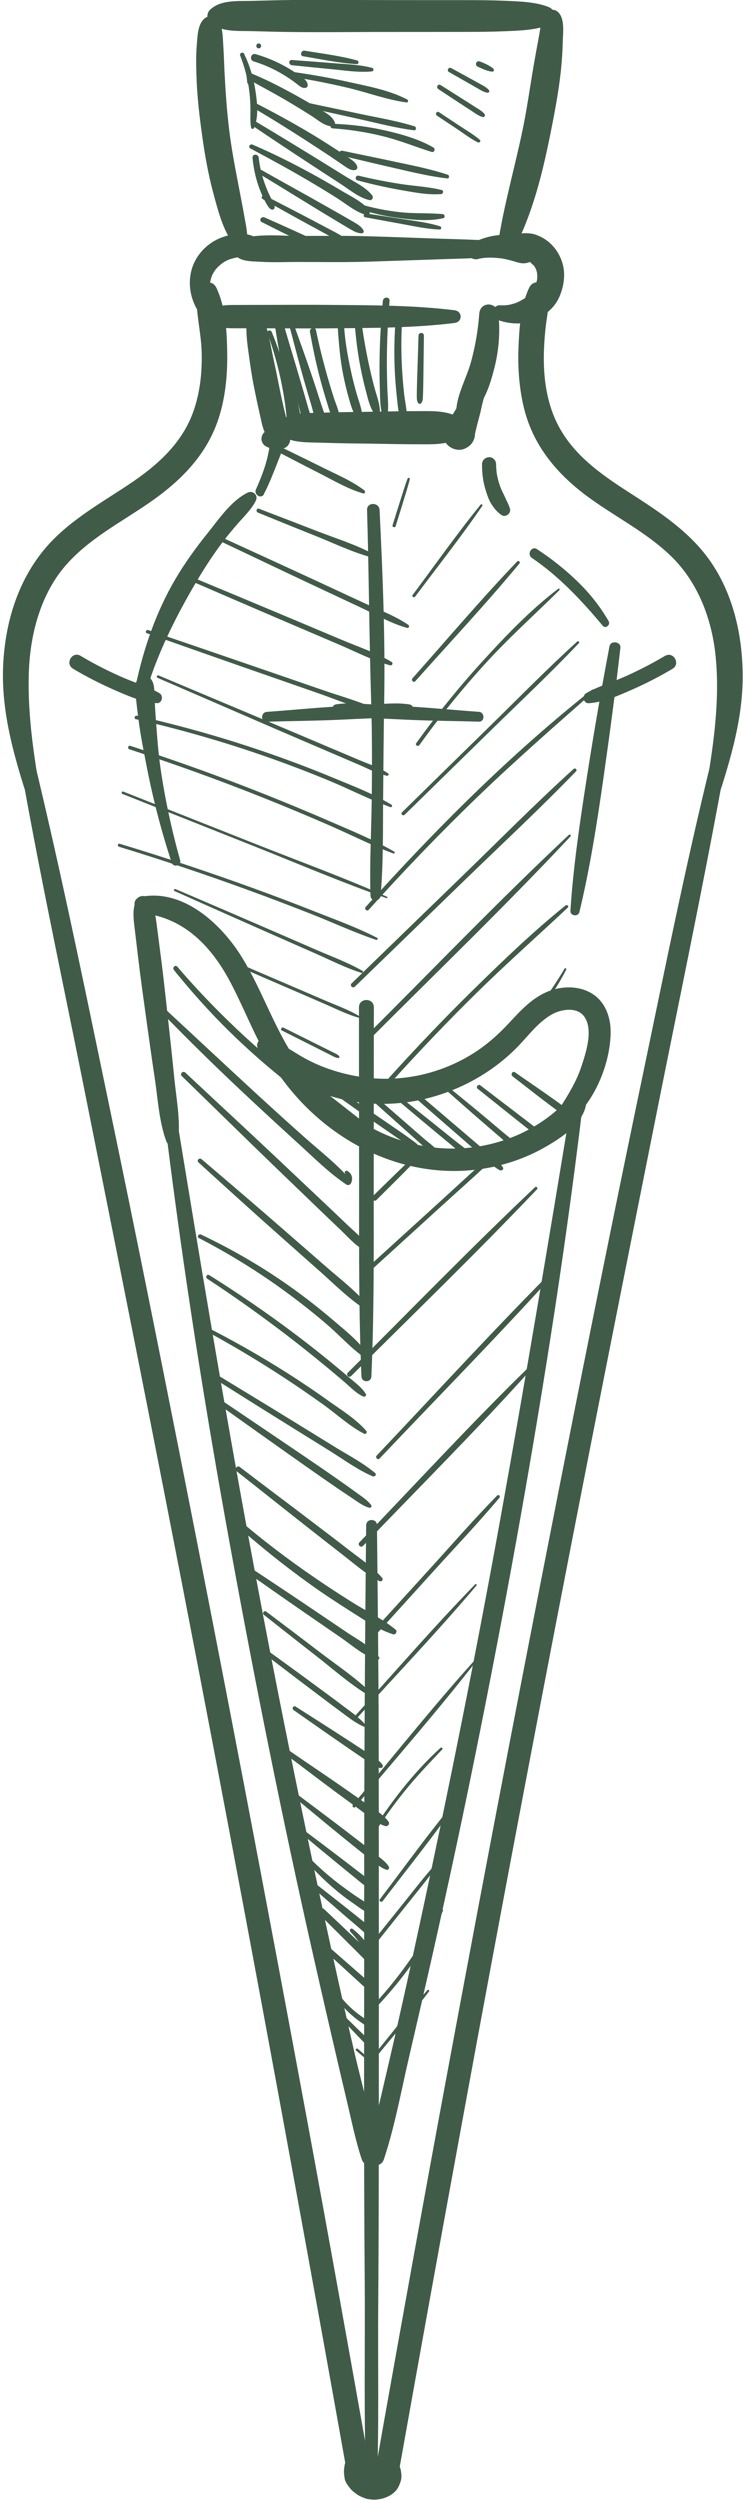 <?xml version="1.0" encoding="UTF-8" standalone="no"?><svg xmlns="http://www.w3.org/2000/svg" xmlns:xlink="http://www.w3.org/1999/xlink" data-name="Layer 1" fill="#000000" height="392.6" preserveAspectRatio="xMidYMid meet" version="1" viewBox="197.4 59.3 116.8 392.6" width="116.8" zoomAndPan="magnify"><g fill="#415b49"><g id="change1_1"><path d="m199.99,175.85c3.01,17.66,6.79,35.2,10.31,52.76,3.52,17.56,7.02,35.12,10.49,52.69,3.48,17.65,6.91,35.32,10.28,53,3.35,17.59,6.65,35.19,9.9,52.8,3.24,17.61,6.46,35.22,9.61,52.85.39,2.2.79,4.41,1.18,6.61.42,2.33,3.97,1.34,3.56-.98-3.13-17.63-6.29-35.25-9.55-52.86-3.26-17.61-6.57-35.2-9.93-52.78-3.38-17.67-6.82-35.33-10.32-52.98s-7.01-35.11-10.66-52.64c-3.65-17.51-7.22-35.06-11.35-52.47-.52-2.18-1.04-4.35-1.59-6.51-.32-1.27-2.14-.71-1.93.53h0Z"/></g><g id="change1_2"><path d="m204.18,186.39c-1.27-7.19-2.54-14.56-2.23-21.89.25-5.82,1.91-12,5.82-16.46,3.63-4.15,8.62-6.7,13.1-9.79,4.85-3.35,8.95-7.39,10.85-13.11,1.08-3.24,1.44-6.76,1.4-10.16-.04-3.45-.21-7.38-1.72-10.51-.76-1.58-3.01-.68-3.09.84-.16,3.07.71,6.18.79,9.27.08,3.03-.21,6.02-1.16,8.92-1.78,5.43-5.93,9-10.55,12.05-4.65,3.07-9.68,5.88-13.23,10.28-3.97,4.92-5.83,11.04-6.23,17.28-.53,8.25,2,16.04,4.53,23.78.36,1.1,1.92.65,1.72-.47h0Z"/></g><g id="change1_3"><path d="m231.18,107.63c-.4-.58-.63-1.01-.77-1.67-.09-.4-.07-.33-.09-.71-.02-.32,0-.63.02-.95,0-.05.04-.55.03-.37s.05-.31.07-.36c.07-.31.15-.61.26-.91.02-.07.05-.14.08-.2-.07.18-.07.18,0,0,.07-.13.13-.26.21-.38.09-.15.19-.28.28-.43.07-.1.06-.08-.05.06.06-.07.12-.14.18-.21.22-.25.46-.47.71-.68.08-.06.43-.31.07-.07.12-.08.23-.16.35-.24.28-.18.57-.33.87-.46-.41.18,0,.01.09-.02.18-.06.36-.12.54-.16.14-.04.28-.07.41-.09.09-.02.19-.03.28-.05l-.21.03c.25-.11.71-.04.99-.03.69.03,1.52.08,2.18-.12.82-.25,1.45-1.35.87-2.14-1.26-1.7-3.65-1.65-5.5-1.14s-3.35,1.54-4.43,3.04c-2.14,2.97-1.68,7.05.64,9.76.89,1.04,2.7-.34,1.91-1.48h0Z"/></g><g id="change1_4"><path d="m234.04,98.7c.54,1.74,2.79,1.62,4.27,1.71,1.89.12,3.8.04,5.69.03,3.79,0,7.59.07,11.38-.05s7.58-.25,11.38-.38,7.6-.17,11.38-.66c1.22-.16,1.23-1.75,0-1.91-3.86-.49-7.74-.53-11.62-.66-3.87-.13-7.75-.28-11.62-.39-3.79-.1-7.59-.03-11.38-.04-1.51,0-10.44-.81-9.46,2.33h0Z"/></g><g id="change1_5"><path d="m223.03,233.05c2.61,21.73,5.94,43.38,9.81,64.92,3.87,21.52,8.12,42.97,12.88,64.31,1.34,5.99,2.71,11.98,4.1,17.96.7,3.03,1.41,6.06,2.13,9.09.72,3.02,1.33,6.09,2.31,9.04.54,1.62,2.75.94,2.5-.69-.84-5.4-2.41-10.74-3.64-16.06-1.23-5.35-2.43-10.7-3.6-16.06-2.32-10.64-4.55-21.3-6.71-31.98-4.34-21.42-8.26-42.93-11.93-64.48-2.06-12.09-4.05-24.19-6.04-36.29-.17-1.01-1.93-.79-1.81.25h0Z"/></g><g id="change1_6"><path d="m208.87,164.31c2.04,1.21,4.15,2.3,6.33,3.26,2.17.95,4.44,1.98,6.83,2.15.86.06,1.12-1.17.43-1.57-.98-.57-2.1-1.03-3.16-1.43s-2.1-.81-3.13-1.27c-2.1-.93-4.14-1.99-6.12-3.17-1.3-.77-2.48,1.25-1.18,2.02h0Z"/></g><g id="change1_7"><path d="m239.35,172.64c3.78-.12,7.54-.14,11.32-.31,1.89-.09,3.77-.18,5.66-.26,1.81-.08,3.69-.08,5.44-.55.74-.2.84-1.46,0-1.6-1.8-.29-3.63-.11-5.44-.01-1.89.11-3.77.21-5.66.32-3.78.21-7.54.59-11.32.86-.99.07-1.01,1.6,0,1.56h0Z"/></g><g id="change1_8"><path d="m230.29,109.87c1.27,1,2.76.98,4.32.98,1.65,0,3.31,0,4.96.01,3.23,0,6.45.03,9.68,0,6.51-.06,13.14-.04,19.6-.84,1.28-.16,1.29-1.84,0-2-6.46-.8-13.09-.78-19.6-.84-3.22-.03-6.45-.01-9.68,0-1.65,0-3.31,0-4.96.01-1.56,0-3.05-.02-4.32.98-.47.37-.47,1.33,0,1.7h0Z"/></g><g id="change1_32"><path d="m310.08,175.32c-4.39,17.34-7.9,34.92-11.56,52.42-3.66,17.52-7.23,35.07-10.72,52.62-3.51,17.65-6.96,35.31-10.36,52.98-3.38,17.58-6.7,35.17-9.97,52.78-3.27,17.6-6.46,35.22-9.6,52.85-.39,2.2-.78,4.41-1.17,6.61-.41,2.32,3.14,3.32,3.56.98,3.14-17.63,6.34-35.24,9.57-52.85,3.23-17.61,6.51-35.21,9.86-52.81,3.36-17.68,6.77-35.35,10.24-53.01,3.45-17.57,6.96-35.13,10.47-52.69,3.5-17.57,7.2-35.1,10.44-52.72.41-2.21.81-4.41,1.18-6.63.21-1.24-1.61-1.8-1.93-.53h0Z"/><path d="m309.54,186.87c2.29-7.01,4.66-14.1,4.61-21.56-.04-6.14-1.43-12.48-4.91-17.62-3.27-4.83-8.11-7.95-12.93-11.05-4.63-2.98-9.14-6.13-11.52-11.27-1.38-2.99-1.88-6.31-1.9-9.58-.01-1.77.11-3.53.31-5.28.21-1.75.58-3.43.49-5.21-.08-1.51-2.32-2.42-3.09-.84-1.36,2.82-1.55,6.2-1.69,9.3-.13,3.1.08,6.27.78,9.3,1.37,5.95,5.02,10.43,9.82,14.03,4.37,3.27,9.4,5.7,13.35,9.52,4.25,4.11,6.44,9.87,7.03,15.69.81,8.01-.68,16.24-2.07,24.11-.2,1.12,1.36,1.58,1.72.47h0Z"/><path d="m287.16,232.81c-3.54,21.55-7.15,43.09-11.03,64.59-3.89,21.52-8.2,42.95-12.81,64.33-1.28,5.92-2.58,11.84-3.93,17.75-.7,3.03-1.4,6.06-2.11,9.09s-1.55,6.04-2.03,9.12c-.25,1.62,1.96,2.31,2.5.69,1.72-5.17,2.7-10.67,3.94-15.98,1.24-5.34,2.47-10.69,3.68-16.04,2.41-10.7,4.72-21.43,6.89-32.19,4.33-21.44,8.26-42.95,11.64-64.56,1.91-12.16,3.61-24.33,5.08-36.56.12-1.02-1.64-1.27-1.81-.25h0Z"/><path d="m301.95,162.29c-1.98,1.17-4.02,2.23-6.12,3.17-1.03.46-2.07.87-3.13,1.27s-2.18.86-3.16,1.43c-.69.4-.43,1.63.43,1.57,2.39-.17,4.67-1.2,6.83-2.15s4.29-2.05,6.33-3.26c1.3-.77.12-2.8-1.18-2.02h0Z"/><path d="m272.65,171.08c-3.78-.27-7.54-.64-11.32-.86l-5.66-.32c-1.81-.1-3.64-.28-5.44.01-.84.13-.74,1.4,0,1.6,1.76.48,3.64.47,5.44.55l5.66.26c3.77.18,7.54.19,11.32.31,1.01.03.99-1.49,0-1.56h0Z"/></g><g id="change1_9"><path d="m257.01,446.5c.03.06.06.12.09.19l-.15-.35c.06.14.1.29.12.44l-.05-.4c0,.07,0,.13,0,.2l.06-.41c-.02.16-.06.32-.12.47l.17-.41c-.04.05-.07.11-.11.16l.28-.37c-.12.15-.25.27-.39.39l.43-.33c-.21.16-.44.31-.69.42l.59-.25c-.27.11-.55.2-.8.34-.09.05-.17.1-.26.14l.61-.26c-.19.08-.39.13-.59.16l.69-.09c-.2.02-.41.02-.61,0l.7.09c-.31-.04-.63-.13-.92-.25l.64.27c-.21-.09-.41-.2-.59-.34l.54.42c-.17-.13-.31-.27-.45-.44l.41.54c-.22-.28-.38-.6-.65-.84-.11-.09-.2-.2-.29-.31l.38.5c-.12-.16-.22-.32-.31-.49-.08-.16-.15-.26-.27-.42-.11-.14-.23-.24-.33-.37l.5.86v-.06c.01.17.04.34.06.52-.01-.08-.02-.16-.02-.25l-.07-.5c-.06-.17-.13-.34-.21-.49-.1-.21-.23-.38-.39-.56l.47,1.14c0-.1,0-.2,0-.29,0-.45-.2-.78-.47-1.11l.22.29c-.09-.12-.17-.26-.28-.37-.22-.24-.58-.35-.9-.33-.38.02-.7.1-1,.34-.23.18-.4.42-.57.67l.96-.74c-.38.13-.68.32-.96.6-.32.33-.5.73-.61,1.16l.5-.86s-.08.08-.12.12c-.23.23-.38.48-.5.78-.17.4-.21.77-.26,1.21-.06.5.02.99.09,1.49,0,.04.01.08.02.12.04.19.2.52.3.68.04.06.08.12.12.18.21.29.42.59.67.84.24.24.52.44.79.64.12.09.25.17.38.24.3.16.63.29.95.41.34.13.74.15,1.09.19.49.05,1-.03,1.47-.12.14-.03.27-.07.4-.11.31-.12.65-.24.94-.42.57-.34,1.08-.8,1.36-1.41s.49-1.18.43-1.84c-.02-.29-.06-.59-.13-.88-.07-.26-.19-.52-.3-.77l.17.41c-.09-.34-.24-.66-.39-.97l.15.36c-.19-.48-.4-.87-.76-1.25-.48-.52-1.33-.53-1.87-.11-.57.44-.71,1.2-.37,1.83h0Z"/></g><g id="change1_10"><path d="m275.67,109.55c1.6.59,3.64.77,5.28.19,1.83-.65,3.53-1.93,4.34-3.73.8-1.78,1.09-3.88.41-5.75-.72-1.97-2.14-3.44-4.13-4.12-.89-.3-2.01-.24-2.94-.11-.66.09-1.34.23-1.84.71-.1.09-.17.18-.25.29-.15.16-.25.35-.3.57l.08-.22c-.07-.02-.33.72-.32.68-.19.58.22,1.33.83,1.46.09.02.19.05.28.05.33,0-.15-.05-.1-.08.03-.02.4.17.45.18.29.08.59.09.88.06.11-.01.25-.05.37-.05-.48.03-.13.02-.03.02.13,0,.26,0,.39,0,.07,0,.13,0,.2.01.31,0-.12-.02-.11-.02,0,0,.18.03.19.04.19.09-.15-.1-.16-.08,0,0,.36.2.39.22.19.1.84.35.43.18-.28-.12-.07-.03,0,0,.12.06.24.12.35.18.13.08.26.16.39.25.06.04.11.07.17.11.27.17-.12-.04-.12-.1,0,.09.52.51.61.6.16.15-.14-.16-.13-.17,0,.01.1.15.11.17.1.16.18.34.28.5.11.2-.07-.16-.07-.18,0,.05.06.16.07.2.05.16.1.32.14.49.02.07.02.14.04.21.06.23-.03-.2-.02-.21-.03.15.03.35.03.51,0,.17,0,.34-.02.51-.02.4.08-.38,0,.02-.07.34-.16.66-.27.99-.12.37.17-.31-.02.04-.08.15-.16.3-.24.45-.07.13-.15.25-.22.38-.04.06-.08.12-.12.18-.2.32.18-.19,0,0-.2.22-.4.44-.62.64-.05.04-.29.25-.09.08.18-.15,0,0-.04.03-.14.1-.29.19-.44.28-.31.19-.64.37-.97.53-.07.03-.13.06-.2.09-.17.08.22-.07-.08.03-.17.05-.33.11-.5.16-.19.06-.38.1-.57.14-.06.01-.46.07-.29.05-.4.05-.79.05-1.19.03-.58-.03-1.09.47-1.15,1.02-.07.61.28,1.08.84,1.29h0Z"/></g><g id="change1_11"><path d="m272.53,99.97c.18-.04.36-.08.55-.11.08-.01.43-.06.16-.03.32-.04.64-.06.96-.07.68-.02,1.35.05,2.02.12.5.05-.26-.06.13.02.16.03.32.06.48.09.32.07.63.14.95.23.99.26,1.96.75,2.95.14l-.9.24h.13c1.5.02,2.29-1.91,1.23-2.96l-.09-.09.46.79c-.33-1.28-1.65-1.68-2.79-1.92-.82-.17-1.68-.24-2.52-.22-1.64.05-3.27.57-4.72,1.32-.59.31-.8,1.09-.55,1.68.27.63.92.93,1.59.78h0Z"/></g><g id="change1_12"><path d="m236.25,97.46c.14-1.47-.21-2.85-.46-4.3s-.55-2.94-.83-4.41c-.57-2.97-1.15-5.94-1.52-8.95s-.57-5.93-.73-8.91c-.08-1.49-.11-2.98-.21-4.47-.1-1.36-.03-3.23-1.08-4.22-.55-.52-1.29-.46-1.86,0-1.12.92-1.11,2.88-1.23,4.22-.13,1.57-.1,3.14-.05,4.71.09,3.17.46,6.34.9,9.49s.96,6.05,1.75,9c.77,2.86,1.62,6.28,3.6,8.55.62.71,1.63.08,1.71-.71h0Z"/></g><g id="change1_13"><path d="m278.59,97.67c2.76-5.59,4.23-11.79,5.44-17.88.61-3.06,1.19-6.16,1.53-9.26.17-1.57.27-3.14.31-4.72.03-1.34.31-3.27-.54-4.39-.47-.62-1.27-.82-1.89-.24-1.01.94-1.08,2.6-1.33,3.89-.28,1.47-.54,2.94-.8,4.41-.53,3.05-.95,6.1-1.54,9.14-1.18,5.99-2.91,11.87-3.92,17.89-.26,1.54,1.93,2.8,2.74,1.16h0Z"/></g><g id="change1_14"><path d="m230.41,62.79c1.66,1.59,4.32,1.34,6.47,1.4,2.16.05,4.31.12,6.47.14,4.48.05,8.96,0,13.44-.01,4.48,0,8.96,0,13.44-.01,2.16,0,4.31-.01,6.47-.1,2.18-.09,4.82-.16,6.87-.95,1.42-.55,1.42-2.34,0-2.89-2.05-.79-4.69-.86-6.87-.95-2.16-.09-4.31-.1-6.47-.1-4.48,0-8.96,0-13.44-.01-4.48,0-8.96-.06-13.44-.01-2.16.02-4.32.09-6.47.14s-4.81-.19-6.47,1.4c-.54.52-.54,1.47,0,1.99h0Z"/></g><g id="change1_15"><path d="m236.18,109.88c-.14,1.67.08,3.31.31,4.96s.45,3.23.76,4.83.65,3.19,1.01,4.77c.33,1.47.63,3.57,2.11,4.33.66.34,1.35.14,1.77-.47.96-1.37.22-3.43-.12-4.9s-.67-3.06-.97-4.6c-.3-1.54-.66-3.06-.96-4.6s-.62-3.18-1.21-4.69c-.57-1.44-2.56-1.23-2.7.37h0Z"/></g><g id="change1_16"><path d="m272.74,108.56c-.19,2.55-.61,5.04-1.28,7.51s-2.1,4.9-2.33,7.48c-.08.94,1.18,1.67,1.95,1.12,2.37-1.7,3.35-4.87,4.04-7.59.7-2.76.94-5.68.62-8.52-.21-1.9-2.85-1.96-3,0h0Z"/></g><g id="change1_17"><path d="m241.19,127.5c1.18.71,2.19,1.07,3.59,1.2,1.15.11,2.33.09,3.48.13,2.48.09,4.97.11,7.45.14,2.48.04,4.97.1,7.45.1s5.11.16,7.06-1.51c.6-.52.6-1.67,0-2.19-1.95-1.67-4.64-1.51-7.06-1.51s-4.97.06-7.45.1-4.97.05-7.45.14c-1.15.04-2.33.03-3.48.13-1.4.13-2.4.48-3.59,1.2-.78.47-.78,1.61,0,2.08h0Z"/></g><g id="change1_18"><path d="m271.15,120.16c-.3.52-.59,1.05-.92,1.55-.31.47-.62.93-.9,1.41-.59,1-1.18,1.99-1.84,2.95l.38-.5-.09.08c1.4.37,2.8.74,4.19,1.11l-.04-.13c-.16-.53-.47-.97-.9-1.31-.41-.32-.99-.59-1.53-.54h-.05c.21.03.42.06.64.09l-.08-.02.55.23-.09-.05c-1.28-.69-2.81-.07-3.24,1.32l-.03.1.23-.55-.04.07.37-.48-.04.03-.39.51c-.18.29-.28.6-.3.94-.08.57.02,1.09.3,1.61l.06.11c.5.94,1.81,1.48,2.83,1.15.41-.13.79-.35,1.11-.65.42-.38.79-1.2.73-1.77v-.12c-.04.22-.07.43-.1.65.23-1.14.53-2.25.83-3.38.15-.54.26-1.09.38-1.63.13-.59.31-1.16.47-1.74.18-.66-.17-1.34-.79-1.6s-1.35-.03-1.7.56h0Z"/></g><g id="change1_19"><path d="m239.18,129.37c.53.32,1.14.48,1.76.52.3.02.61-.03.9-.13.09-.03.18-.07.28-.11.06-.03.13-.05.19-.08.14-.07.26-.2.36-.32.08-.11.15-.2.2-.33.09-.16.14-.33.14-.51,0-.14-.02-.27-.09-.39-.04-.13-.11-.23-.21-.33-.13-.13-.28-.21-.45-.26h-.03c.08.02.17.06.25.09-.04-.02-.08-.04-.12-.06-.22-.12-.45-.2-.71-.19-.13,0-.26,0-.39-.02l.35.05c-.17-.02-.35-.05-.52-.06-.07,0-.14-.01-.2-.02l.36.05c-.2-.03-.4-.08-.59-.16l.32.14c-.15-.06-.28-.14-.41-.23-.16-.1-.33-.15-.51-.16-.18-.04-.37-.03-.55.02-.32.09-.66.33-.82.63-.17.32-.25.71-.14,1.06s.32.63.63.82h0Z"/></g><g id="change1_20"><path d="m225.43,238.25c.34-3.14-.32-6.52-.63-9.64-.32-3.22-.67-6.43-1.02-9.64-.35-3.13-.68-6.27-1.09-9.4-.21-1.65-.43-3.3-.64-4.95-.2-1.52-.37-3.07-1.38-4.28-.46-.55-1.51-.4-1.82.23-.69,1.43-.46,3.01-.28,4.54l.56,4.7c.38,3.21.84,6.41,1.28,9.61.43,3.12.87,6.24,1.34,9.35.47,3.18.67,6.71,1.79,9.74.39,1.05,1.79.84,1.9-.26h0Z"/></g><g id="change1_21"><path d="m219.85,202.71c6.39.71,10.64,5.06,13.59,10.51,1.6,2.96,2.88,6.08,4.38,9.09,1.38,2.76,3.01,5.35,4.95,7.76,7.49,9.33,19.3,14.82,31.28,12.64,3.15-.57,6.24-1.67,9.02-3.26,2.57-1.47,6.15-3.76,6.49-6.95.07-.67-.72-1.17-1.31-.99-1.28.37-2.29,1.22-3.28,2.09-1.07.94-2.22,1.77-3.45,2.51-2.39,1.44-4.99,2.43-7.72,3.01-5.38,1.15-11.08.46-16.09-1.78s-9.72-6.08-13.1-10.63c-3.91-5.27-5.79-11.61-9.22-17.15-3.23-5.2-9.25-10.77-15.9-9.41-1.56.32-1.01,2.43.35,2.58h0Z"/></g><g id="change1_22"><path d="m286.31,236.09c4.22-3.18,6.87-9.05,7.08-14.3.1-2.47-.7-5.08-2.91-6.45-2.01-1.25-4.61-1.23-6.77-.41-2.59.98-4.46,3.05-6.3,5.03-1.83,1.97-3.82,3.7-6.14,5.08-4.45,2.65-9.6,3.93-14.77,3.62-2.93-.18-5.87-.85-8.59-1.94-1.42-.57-2.78-1.29-4.07-2.1-1.33-.83-2.68-1.52-4.06-2.27-1.05-.57-2.52.64-1.75,1.75.68.99,1.37,1.98,2.3,2.74,1.07.88,2.26,1.61,3.48,2.27,2.24,1.2,4.65,2.14,7.12,2.75,4.92,1.2,10.16,1.01,15-.46,4.83-1.46,9.31-4.1,12.84-7.72,1.7-1.74,3.21-3.85,5.36-5.07,1.54-.87,4.15-1.27,5.23.5,1.29,2.12.12,5.61-.59,7.74-.92,2.76-2.57,5.16-4.1,7.61-.6.95.65,2.36,1.62,1.62h0Z"/></g><g id="change1_23"><path d="m225.72,194.39c-1.34-4.79-2.39-9.63-3.1-14.55-.35-2.44-.52-4.87-.7-7.32-.1-1.27-.17-2.55-.23-3.82-.05-1.13.07-2.33-.9-3.11-.43-.35-1.01-.42-1.44,0-.9.89-.72,1.95-.6,3.11.13,1.28.28,2.55.45,3.82.33,2.48.83,4.95,1.31,7.41.98,5.01,2.28,9.98,3.88,14.83.27.83,1.57.49,1.33-.37h0Z"/></g><g id="change1_24"><path d="m220.51,167.41c1.7-5.47,4.26-10.71,7.12-15.66,1.41-2.45,2.91-4.84,4.6-7.1.84-1.12,1.74-2.2,2.66-3.25.98-1.11,2.04-2.12,2.72-3.46.44-.85-.44-1.7-1.28-1.28-2.58,1.27-4.5,4.13-6.26,6.32-1.84,2.29-3.59,4.69-5.08,7.22-3.06,5.2-4.99,10.84-6.25,16.72-.25,1.16,1.42,1.63,1.78.49h0Z"/></g><g id="change1_25"><path d="m238.89,136.88c.94-1.82,1.64-3.72,2.4-5.62.38-.96.69-1.91.92-2.91.11-.46.21-.93.3-1.39.12-.64.15-1.11-.02-1.74-.21-.75-1.23-.86-1.63-.21-.29.47-.41.82-.49,1.36-.07.47-.16.94-.25,1.4-.19.97-.38,1.93-.58,2.9-.39,1.88-1.12,3.72-1.9,5.47-.38.85.83,1.6,1.27.74h0Z"/></g><g id="change1_26"><path d="m255.1,139.39c.3,10.09.34,20.18.65,30.27.15,4.97.14,9.92.09,14.89-.06,5.12-.36,10.27-.2,15.38.03,1.04,1.5,1.01,1.59,0,.45-5.09.35-10.27.4-15.38.05-4.96.07-9.93.16-14.89.19-10.09-.23-20.19-.72-30.27-.06-1.26-2.01-1.27-1.97,0h0Z"/></g><g id="change1_27"><path d="m273.18,132.19c-.03,1.43.17,2.88.61,4.23.22.68.47,1.43.86,2.04.43.68.92,1.27,1.58,1.72s1.58-.29,1.33-1.02c-.12-.35-.24-.69-.41-1.02-.08-.15-.15-.29-.22-.44-.03-.07-.07-.15-.1-.23.06.16.03.08-.1-.23-.28-.6-.5-1-.69-1.5-.21-.58-.37-1.17-.49-1.77-.03-.16-.06-.32-.08-.48.02.16-.03-.26-.03-.31-.03-.33-.05-.65-.05-.98,0-.58-.5-1.14-1.11-1.11s-1.1.49-1.11,1.11h0Z"/></g><g id="change1_28"><path d="m281.02,146.92c4.28,2.91,7.83,6.69,11.13,10.65.44.53,1.26-.15.93-.72-1.36-2.36-3-4.41-4.96-6.3-1.93-1.86-4.05-3.54-6.3-5.01-.86-.57-1.65.8-.8,1.38h0Z"/></g><g id="change1_29"><path d="m293.21,160.79c-1.31,6.91-2.51,13.84-3.59,20.79s-2.1,13.79-2.55,20.76c-.05.81,1.22.97,1.41.19,1.65-6.84,2.74-13.79,3.74-20.75.99-6.91,1.92-13.82,2.71-20.76.11-.97-1.54-1.2-1.72-.23h0Z"/></g><g id="change1_30"><path d="m253.83,217.47c0,9.66.01,19.33.02,28.99,0,9.67-.05,19.33.37,28.99.04,1,1.52,1.01,1.56,0,.43-9.66.37-19.32.37-28.99,0-9.66.01-19.33.02-28.99,0-1.51-2.34-1.51-2.34,0h0Z"/></g><g id="change1_31"><path d="m254.96,298.81c-.2,19.65-.32,39.3-.31,58.96.01,19.74-.08,39.47.08,59.21.09,11.07-.17,22.17.25,33.23.04,1.07,1.62,1.07,1.66,0,.37-9.81.14-19.66.22-29.48.08-9.83.08-19.65.09-29.48.01-19.74.01-39.47-.02-59.21-.02-11.08-.16-22.15-.27-33.23-.01-1.09-1.68-1.09-1.69,0h0Z"/></g></g><g id="change1_33"><path d="m239.45,111.6c.92,2.62,1.69,5.3,2.23,8.02.28,1.39.51,2.79.67,4.2.08.68.15,1.36.2,2.04.04.55-.02,1.11.42,1.51.1.09.29.12.39,0,.42-.48.28-1.05.22-1.65-.06-.68-.13-1.36-.22-2.04-.17-1.35-.39-2.7-.68-4.03-.61-2.82-1.46-5.57-2.57-8.23-.16-.39-.81-.24-.66.18h0Z" fill="#415b49"/></g><g id="change1_34"><path d="m240.66,110.72c.49,3.07,1.02,6.12,1.6,9.17.28,1.49.57,2.99.85,4.48.24,1.28.26,3.09,1.12,4.12.25.3.73.11.83-.22.22-.66.02-1.38-.1-2.05s-.27-1.38-.41-2.06l-.93-4.64c-.61-3.04-1.26-6.06-1.95-9.08-.15-.67-1.11-.37-1.01.28h0Z" fill="#415b49"/></g><g id="change1_35"><path d="m241.15,110.47c.76,2.97,1.48,5.95,2.25,8.92.37,1.43.74,2.86,1.12,4.28.35,1.29.51,3.06,1.42,4.08.22.25.7.13.77-.2.26-1.35-.51-2.95-.87-4.24-.4-1.42-.81-2.84-1.23-4.25-.86-2.94-1.76-5.87-2.62-8.81-.16-.54-.98-.31-.84.23h0Z" fill="#415b49"/></g><g id="change1_36"><path d="m243,110.89c.72,2.72,1.42,5.44,2.19,8.14.38,1.33.78,2.65,1.17,3.97.35,1.19.62,2.71,1.55,3.59.2.19.59.13.65-.17.27-1.26-.34-2.63-.73-3.82-.42-1.31-.84-2.63-1.28-3.94-.89-2.67-1.86-5.32-2.8-7.97-.17-.47-.88-.28-.75.21h0Z" fill="#415b49"/></g><g id="change1_37"><path d="m246.12,111.42c.45,2.47.95,4.92,1.6,7.35.32,1.21.67,2.42,1.04,3.61.33,1.05.62,2.33,1.33,3.19.25.3.73.04.73-.3.01-1.15-.58-2.4-.93-3.48-.37-1.15-.72-2.31-1.05-3.47-.67-2.37-1.27-4.75-1.76-7.16-.13-.63-1.07-.36-.96.26h0Z" fill="#415b49"/></g><g id="change1_38"><path d="m250.5,110.81c.17,2.51.37,4.97.87,7.44.24,1.2.53,2.39.86,3.57.32,1.12.66,2.44,1.46,3.31.23.24.6.04.62-.26.07-1.15-.43-2.34-.75-3.42s-.63-2.27-.89-3.43c-.53-2.36-.99-4.81-1.16-7.22-.04-.65-1.06-.65-1.02,0h0Z" fill="#415b49"/></g><g id="change1_39"><path d="m253.04,108.44c.17,2.78.45,5.52.97,8.26.26,1.36.56,2.71.92,4.05.32,1.21.64,2.68,1.43,3.68.26.32.74.03.76-.31.06-1.27-.51-2.67-.84-3.89s-.63-2.49-.9-3.75c-.57-2.64-1.04-5.35-1.31-8.04-.06-.64-1.05-.66-1.02,0h0Z" fill="#415b49"/></g><g id="change1_40"><path d="m257.59,106.54c-.3,3.05-.48,6.12-.52,9.18-.02,1.53-.01,3.07.04,4.6.05,1.4.01,2.99.45,4.34.11.32.66.39.73,0,.25-1.4.05-2.92,0-4.34-.05-1.53-.08-3.06-.07-4.6.01-3.07.16-6.13.42-9.18.06-.68-.99-.67-1.05,0h0Z" fill="#415b49"/></g><g id="change1_41"><path d="m259.65,108.69c-.25,2.88-.32,5.76-.2,8.65.06,1.39.17,2.77.32,4.15s.21,2.81.79,4.01c.19.4.72.15.76-.2.15-1.34-.24-2.8-.39-4.13s-.26-2.77-.34-4.15c-.15-2.77-.12-5.55.08-8.33.05-.66-.96-.65-1.02,0h0Z" fill="#415b49"/></g><g id="change1_42"><path d="m263.19,112c-.06,1.81-.11,3.61-.17,5.42-.03.89-.06,1.77-.08,2.66-.01.44-.02.89-.02,1.33,0,.4-.02.83.21,1.17.13.19.37.18.51,0,.25-.33.23-.77.25-1.17s.03-.82.04-1.23c.02-.92.03-1.84.04-2.76.02-1.81.05-3.61.07-5.42,0-.55-.83-.55-.85,0h0Z" fill="#415b49"/></g><g id="change1_43"><path d="m238.54,94.17c1.37.69,2.74,1.39,4.12,2.06l2,.98c.63.31,1.43.78,2.15.79.36,0,.48-.42.27-.66-.44-.51-1.26-.81-1.86-1.09-.7-.32-1.4-.64-2.1-.96-1.38-.63-2.76-1.24-4.15-1.85-.49-.22-.92.48-.43.73h0Z" fill="#415b49"/></g><g id="change1_44"><path d="m238.7,90.57c2.18,1.21,4.36,2.44,6.55,3.64,1.06.58,2.12,1.15,3.18,1.73s2.17,1.25,3.34,1.6c.27.08.52-.3.29-.5-.94-.78-2.09-1.33-3.17-1.9s-2.13-1.13-3.2-1.69c-2.21-1.16-4.44-2.3-6.66-3.45-.37-.19-.7.36-.33.56h0Z" fill="#415b49"/></g><g id="change1_45"><path d="m238.18,86.62c2.73,1.64,5.43,3.32,8.15,4.98,1.36.83,2.72,1.66,4.08,2.47.64.38,1.27.77,1.91,1.14s1.22.73,1.96.73c.23,0,.37-.26.26-.46-.36-.65-.97-.98-1.6-1.35s-1.29-.74-1.93-1.11c-1.38-.79-2.77-1.57-4.15-2.35-2.77-1.56-5.57-3.09-8.33-4.66-.39-.22-.74.37-.35.61h0Z" fill="#415b49"/></g><g id="change1_46"><path d="m236.75,82.61c3.13,1.66,6.23,3.36,9.28,5.15,1.48.87,2.94,1.76,4.39,2.68,1.42.9,2.92,2.19,4.56,2.62.48.12.7-.42.44-.76-1.04-1.33-2.89-2.18-4.31-3.03-1.47-.88-2.96-1.73-4.46-2.56-3.11-1.71-6.29-3.3-9.55-4.7-.4-.17-.75.38-.35.6h0Z" fill="#415b49"/></g><g id="change1_47"><path d="m237.03,79c3.05,2.06,6.12,4.09,9.2,6.11,1.51.99,3.03,1.98,4.55,2.96,1.44.93,2.97,2.24,4.66,2.65.47.12.73-.42.45-.77-1.06-1.31-2.84-2.11-4.25-2.99-1.59-.99-3.17-1.97-4.76-2.95-3.13-1.92-6.27-3.83-9.43-5.72-.45-.27-.84.41-.41.7h0Z" fill="#415b49"/></g><g id="change1_48"><path d="m237.03,76.13c2.78,1.62,5.51,3.32,8.22,5.07,1.35.87,2.7,1.75,4.04,2.64.67.45,1.33.91,2,1.36.55.37,1.17.89,1.86.82.27-.03.49-.25.41-.54-.17-.64-.77-1-1.29-1.37-.66-.46-1.34-.89-2.01-1.33-1.39-.9-2.79-1.79-4.22-2.64-2.81-1.67-5.68-3.23-8.59-4.72-.46-.24-.86.44-.41.7h0Z" fill="#415b49"/></g><g id="change1_49"><path d="m237.26,72.2c-.03-.3-.06-.6-.08-.9l-.77.44c2.24,1.25,4.51,2.44,6.71,3.76,1.1.66,2.19,1.33,3.28,2.02.98.62,2.01,1.62,3.22,1.6.26,0,.55-.29.43-.57-.47-1.17-1.75-1.69-2.77-2.32-1.13-.69-2.27-1.35-3.43-1.99-2.29-1.26-4.62-2.47-7.04-3.45-.29-.12-.69.19-.65.5s.07.6.1.9c.07.63,1.07.65,1.01,0h0Z" fill="#415b49"/></g><g id="change1_50"><path d="m237.28,68.94c1.49.46,2.92,1.08,4.27,1.86.67.38,1.32.8,1.94,1.25.3.22.6.45.9.68.35.27.63.45,1.09.36.18-.04.29-.22.29-.39.03-.8-.99-1.33-1.57-1.74-.67-.47-1.36-.9-2.08-1.29-1.44-.79-2.97-1.41-4.54-1.87-.73-.21-1.04.91-.31,1.14h0Z" fill="#415b49"/></g><g id="change1_51"><path d="m238.07,66.89c.5,0,.5-.77,0-.77s-.5.77,0,.77h0Z" fill="#415b49"/></g><g id="change1_52"><path d="m235.15,68.01c.71,1.82,1.22,3.75,1.45,5.69.11.94.17,1.9.17,2.85,0,.94-.06,1.88.1,2.81.03.2.36.25.45.06.78-1.75.52-4.01.24-5.85-.3-2.03-.9-3.97-1.79-5.83-.16-.35-.77-.1-.62.26h0Z" fill="#415b49"/></g><g id="change1_53"><path d="m237.09,84.04c.14,1.49.44,2.97.92,4.39.24.7.52,1.38.85,2.05.16.33.32.67.52.98s.38.64.73.75c.18.05.42-.06.45-.26.07-.36-.11-.63-.26-.95-.14-.29-.3-.57-.44-.86-.32-.64-.59-1.31-.83-1.98-.48-1.33-.81-2.71-.96-4.11-.07-.61-1.02-.62-.97,0h0Z" fill="#415b49"/></g><g id="change1_54"><path d="m254.8,93.42c1.97.36,3.94.72,5.91,1.08s3.86.78,5.81.84c.29,0,.33-.41.07-.5-1.87-.59-3.85-.82-5.78-1.12-1.95-.3-3.89-.6-5.84-.9-.39-.06-.57.53-.17.6h0Z" fill="#415b49"/></g><g id="change1_55"><path d="m253.59,92.04c2.17.72,4.4,1.24,6.67,1.52,2.21.28,4.61.51,6.8.01.39-.09.26-.62-.09-.65-2.19-.2-4.4-.06-6.59-.29-2.23-.24-4.44-.69-6.59-1.32-.47-.14-.67.58-.2.73h0Z" fill="#415b49"/></g><g id="change1_56"><path d="m253.57,87.62c2.17.58,4.37,1.09,6.59,1.48s4.42.84,6.58.68c.35-.03.46-.55.09-.64-2.12-.53-4.38-.62-6.54-.96s-4.36-.77-6.51-1.29c-.47-.11-.67.6-.2.73h0Z" fill="#415b49"/></g><g id="change1_57"><path d="m250.99,83.72c2.81.66,5.62,1.34,8.44,1.98,2.75.63,5.47,1.3,8.28,1.62.34.04.37-.48.08-.58-2.7-.9-5.47-1.44-8.25-2.03-2.77-.6-5.56-1.16-8.33-1.74-.48-.1-.69.63-.21.74h0Z" fill="#415b49"/></g><g id="change1_58"><path d="m249.68,79.46c2.7.18,5.39.6,8.02,1.26,2.58.64,5.02,1.65,7.55,2.44.41.13.66-.47.29-.69-2.34-1.36-5.1-2.12-7.72-2.71-2.67-.61-5.39-.93-8.13-1.02-.47-.01-.46.69,0,.72h0Z" fill="#415b49"/></g><g id="change1_59"><path d="m245.04,76.05c2.94.65,5.89,1.3,8.83,1.95,2.85.63,5.72,1.4,8.62,1.76.37.05.41-.52.08-.62-2.81-.88-5.77-1.36-8.65-1.97-2.9-.61-5.79-1.23-8.69-1.84-.47-.1-.67.62-.2.73h0Z" fill="#415b49"/></g><g id="change1_60"><path d="m242.45,71.24c3.24.48,6.45,1.1,9.63,1.85,3.06.72,6.12,1.88,9.24,2.3.24.03.32-.34.12-.45-2.81-1.48-6.21-2.1-9.29-2.78-3.17-.71-6.38-1.25-9.6-1.69-.43-.06-.54.7-.1.77h0Z" fill="#415b49"/></g><g id="change1_61"><path d="m243.28,69.54c2.09.22,4.19.43,6.28.63,2.07.2,4.2.54,6.28.35.3-.03.39-.46.07-.55-2.01-.55-4.17-.59-6.23-.76-2.13-.17-4.27-.33-6.41-.49-.53-.04-.52.77,0,.82h0Z" fill="#415b49"/></g><g id="change1_62"><path d="m245.06,68.14c2.79.46,5.59,1.07,8.42,1.23.33.02.38-.48.08-.57-2.69-.75-5.5-1.08-8.26-1.54-.57-.1-.82.78-.24.88h0Z" fill="#415b49"/></g><g id="change1_63"><path d="m266.09,77.46c1.07.71,2.13,1.42,3.2,2.13s2.1,1.51,3.23,2.07c.24.12.54-.2.31-.4-.96-.83-2.11-1.49-3.17-2.19s-2.17-1.44-3.26-2.16c-.34-.22-.65.32-.32.54h0Z" fill="#415b49"/></g><g id="change1_64"><path d="m266.28,73.28c1.16.76,2.33,1.53,3.49,2.29.57.38,1.15.75,1.72,1.12.54.35,1.17.84,1.8.99.29.07.44-.26.28-.47-.39-.5-1.08-.85-1.6-1.19-.59-.39-1.19-.76-1.79-1.14-1.18-.74-2.35-1.48-3.53-2.23-.4-.25-.75.37-.36.62h0Z" fill="#415b49"/></g><g id="change1_65"><path d="m267.98,70.61l3,1.71c.49.28.98.56,1.47.84s1.02.62,1.56.7c.25.04.41-.22.24-.42-.35-.42-.93-.71-1.4-.97s-.99-.54-1.49-.82c-1.01-.55-2.02-1.11-3.03-1.66-.4-.22-.76.39-.36.62h0Z" fill="#415b49"/></g><g id="change1_66"><path d="m272.44,69.74c.39.18.77.37,1.17.52l.28.1c.09.03.19.05.28.07.1.03.2.07.31.09s.21.02.32.03c.22.02.33-.28.18-.43-.07-.06-.13-.13-.2-.19-.09-.08-.19-.12-.29-.18-.08-.05-.16-.11-.25-.16s-.18-.09-.26-.14c-.35-.18-.72-.32-1.09-.48-.21-.09-.49-.07-.61.16-.1.19-.07.51.16.61h0Z" fill="#415b49"/></g><g id="change1_67"><path d="m244.8,229c2.29,1.88,4.57,3.78,6.89,5.64,1.12.9,2.24,1.8,3.37,2.71.56.45,1.12.91,1.7,1.35s1.1.92,1.77,1.13c.31.1.57-.27.41-.54-.33-.57-.9-.97-1.4-1.39-.59-.49-1.19-.96-1.79-1.43-1.17-.92-2.33-1.84-3.5-2.76-2.29-1.81-4.62-3.58-6.93-5.36-.37-.29-.88.36-.51.66h0Z" fill="#415b49"/></g><g id="change1_68"><path d="m249.54,230.79c2.29,1.62,4.58,3.25,6.89,4.84,1.14.78,2.27,1.57,3.41,2.35.59.4,1.18.8,1.78,1.18.5.31.97.66,1.57.72.19.02.28-.21.21-.36-.27-.53-.81-.86-1.28-1.21-.57-.43-1.15-.84-1.74-1.24-1.14-.78-2.28-1.56-3.41-2.34-2.31-1.58-4.65-3.13-6.98-4.69-.47-.31-.89.43-.44.75h0Z" fill="#415b49"/></g><g id="change1_69"><path d="m252.45,229.02c2.43,2.17,4.87,4.35,7.3,6.52,1.2,1.07,2.4,2.15,3.6,3.21,1.1.97,2.2,2.26,3.57,2.83.22.09.39-.2.29-.38-.73-1.28-2.19-2.24-3.3-3.21-1.21-1.06-2.43-2.11-3.64-3.17-2.43-2.11-4.86-4.22-7.29-6.33-.36-.32-.89.21-.53.53h0Z" fill="#415b49"/></g><g id="change1_70"><path d="m258.13,230.56c2.24,1.89,4.48,3.8,6.74,5.67,1.1.91,2.19,1.82,3.29,2.73s2.2,1.98,3.41,2.76c.41.26.91-.36.53-.68-.34-.29-.63-.61-.98-.89-.19-.15-.44.03-.34.26.18.4.43.76.63,1.16l.68-.53c-.98-1.01-2.21-1.84-3.3-2.72-1.15-.92-2.3-1.84-3.44-2.76-2.26-1.82-4.55-3.6-6.83-5.4-.28-.22-.68.16-.4.4h0Z" fill="#415b49"/></g><g id="change1_71"><path d="m261,230.25c2.5,2.18,5.01,4.35,7.51,6.53,1.23,1.07,2.47,2.14,3.7,3.22.6.52,1.2,1.04,1.8,1.56s1.23,1.15,1.97,1.51c.28.14.69-.17.47-.47-.87-1.24-2.31-2.19-3.46-3.17-1.28-1.09-2.57-2.19-3.85-3.28-2.53-2.15-5.06-4.31-7.58-6.46-.39-.33-.96.23-.57.57h0Z" fill="#415b49"/></g><g id="change1_72"><path d="m267.79,230.72c1.87,1.65,3.74,3.3,5.63,4.93.92.79,1.83,1.58,2.75,2.37.89.77,1.75,1.66,2.86,2.11.19.08.35-.17.25-.33-.6-1-1.6-1.68-2.48-2.42-.96-.8-1.92-1.6-2.87-2.41-1.89-1.58-3.8-3.14-5.71-4.7-.3-.25-.74.17-.44.44h0Z" fill="#415b49"/></g><g id="change1_73"><path d="m272.48,230.27c1.79,1.43,3.59,2.86,5.38,4.29.87.69,1.74,1.39,2.61,2.07.44.35.88.7,1.32,1.04.42.32.86.74,1.39.85.25.05.43-.19.32-.42-.22-.46-.69-.76-1.08-1.08-.44-.35-.88-.69-1.33-1.03-.91-.7-1.82-1.4-2.73-2.09-1.82-1.39-3.65-2.78-5.47-4.18-.31-.24-.73.3-.42.54h0Z" fill="#415b49"/></g><g id="change1_74"><path d="m277.98,228.33c1.57,1.19,3.1,2.42,4.67,3.61.77.58,1.54,1.17,2.32,1.74s1.54,1.25,2.44,1.54c.31.1.63-.29.44-.57-.54-.76-1.42-1.29-2.16-1.83-.8-.59-1.62-1.16-2.43-1.73-1.62-1.15-3.27-2.25-4.9-3.4-.4-.28-.75.36-.37.64h0Z" fill="#415b49"/></g><g id="change1_75"><path d="m253.39,381.32c.5.43,1.01.86,1.51,1.29s.99.87,1.54,1.23c.12.08.25-.1.15-.2-.44-.48-.95-.89-1.45-1.32l-1.49-1.28c-.19-.16-.46.11-.27.27h0Z" fill="#415b49"/></g><g id="change1_76"><path d="m251.1,376.37c.73.77,1.47,1.53,2.2,2.3.36.38.72.76,1.09,1.13.18.18.36.36.55.53.21.2.38.4.7.32.08-.02.15-.09.17-.17.07-.3-.1-.47-.29-.67-.18-.18-.35-.37-.53-.55-.37-.39-.77-.75-1.15-1.13-.76-.74-1.52-1.48-2.28-2.22-.3-.29-.74.16-.46.46h0Z" fill="#415b49"/></g><g id="change1_77"><path d="m249.02,371.11c.8,1.52,1.85,2.91,3.08,4.1.61.59,1.27,1.13,1.97,1.62.65.45,1.46,1.06,2.28,1.06.2,0,.26-.23.15-.37-.25-.32-.59-.5-.93-.71s-.7-.43-1.03-.65c-.68-.46-1.33-.96-1.93-1.51-1.21-1.11-2.23-2.41-3.04-3.84-.2-.35-.73-.04-.54.32h0Z" fill="#415b49"/></g><g id="change1_78"><path d="m248.11,365.32c1.27,1.16,2.54,2.33,3.82,3.49l1.88,1.72c.31.29.63.57.94.86s.64.64,1.03.84c.46.24.85-.23.66-.66-.21-.49-.33-1.02-.5-1.53-.1-.3-.62-.27-.59.08.06.56.17,1.12.19,1.69l.9-.24c-.45-.68-1.23-1.19-1.84-1.73l-1.98-1.73c-1.3-1.14-2.6-2.27-3.9-3.41-.42-.37-1.03.23-.61.61h0Z" fill="#415b49"/></g><g id="change1_79"><path d="m247.57,359.89c1.32,1.31,2.64,2.62,3.95,3.93l1.95,1.94c.67.66,1.3,1.38,2.07,1.93.54.39,1.12-.35.85-.85-.47-.89-.92-1.76-1.52-2.57s-1.28-1.48-2.05-2.07c-.27-.2-.57.22-.35.45,1.24,1.3,2.4,2.87,2.78,4.66l1.14-.48c-.56-.73-1.27-1.32-1.93-1.95s-1.37-1.29-2.05-1.94c-1.35-1.28-2.7-2.55-4.05-3.83-.52-.49-1.29.28-.78.78h0Z" fill="#415b49"/></g><g id="change1_80"><path d="m246.82,355.97c1.51,1.31,3.02,2.62,4.52,3.93.74.65,1.5,1.28,2.25,1.92s1.47,1.41,2.37,1.75c.42.16.71-.36.54-.7s-.35-.68-.54-1.01c-.13-.22-.54-.14-.51.14.04.42.11.82.18,1.24l.87-.37c-.49-.8-1.42-1.37-2.13-1.95-.77-.62-1.54-1.24-2.31-1.85-1.55-1.22-3.11-2.44-4.66-3.66-.4-.31-.96.22-.57.57h0Z" fill="#415b49"/></g><g id="change1_81"><path d="m245.6,351.64c1.52,1.69,3.13,3.28,4.89,4.72.84.69,1.73,1.34,2.63,1.96.84.58,1.89,1.49,2.96,1.5.27,0,.44-.3.3-.53-.26-.45-.66-.69-1.08-.97-.47-.32-.96-.61-1.43-.92-.92-.6-1.82-1.25-2.71-1.91-1.78-1.32-3.48-2.79-5.04-4.37-.33-.33-.82.17-.51.51h0Z" fill="#415b49"/></g><g id="change1_82"><path d="m244.38,346.9c1.96,1.64,3.92,3.27,5.9,4.89.96.78,1.92,1.57,2.88,2.35.96.77,1.88,1.64,3.05,2.06.24.09.47-.22.33-.43-.67-1.04-1.73-1.73-2.69-2.48s-1.98-1.52-2.97-2.28c-2.03-1.55-4.07-3.08-6.11-4.61-.29-.22-.67.27-.39.51h0Z" fill="#415b49"/></g><g id="change1_83"><path d="m243.96,341.78c2.37,1.95,4.72,3.92,7.1,5.85,1.16.94,2.31,1.88,3.48,2.8.59.46,1.17.93,1.77,1.37s1.15.92,1.85,1.12c.28.08.51-.24.37-.48-.34-.59-.91-1.02-1.42-1.44-.61-.51-1.23-.99-1.85-1.48-1.17-.92-2.36-1.82-3.54-2.73-2.43-1.86-4.89-3.69-7.34-5.53-.3-.22-.69.28-.4.52h0Z" fill="#415b49"/></g><g id="change1_84"><path d="m242.43,334.9c2.59,1.92,5.14,3.89,7.74,5.81,1.27.94,2.56,1.87,3.84,2.81,1.2.88,2.51,2.11,3.96,2.54.37.11.76-.34.52-.68-.85-1.19-2.36-2.02-3.54-2.85-1.34-.94-2.67-1.88-4.01-2.81-2.68-1.86-5.4-3.66-8.08-5.52-.44-.3-.83.4-.41.71h0Z" fill="#415b49"/></g><g id="change1_85"><path d="m243.56,327.85c2.27,1.58,4.52,3.17,6.8,4.74,1.1.76,2.2,1.52,3.3,2.27.59.4,1.17.81,1.77,1.19.54.35,1.09.79,1.74.89.27.04.53-.21.37-.48-.32-.53-.85-.84-1.34-1.19-.58-.41-1.18-.8-1.78-1.19-1.15-.76-2.31-1.51-3.47-2.26-2.35-1.52-4.72-3.02-7.08-4.53-.35-.22-.65.32-.32.55h0Z" fill="#415b49"/></g><g id="change1_86"><path d="m239.33,319.3c2.51,1.91,5.01,3.83,7.53,5.72,1.24.93,2.47,1.87,3.72,2.79,1.27.93,2.54,1.99,3.99,2.63.21.09.41-.14.25-.32-.99-1.16-2.31-2.03-3.52-2.95-1.27-.97-2.57-1.91-3.85-2.86-2.57-1.9-5.16-3.78-7.75-5.65-.39-.28-.75.36-.37.64h0Z" fill="#415b49"/></g><g id="change1_87"><path d="m238.85,312.86c2.78,2.19,5.56,4.39,8.35,6.56,2.7,2.1,5.36,4.49,8.32,6.22.25.15.51-.19.31-.4-2.43-2.43-5.41-4.39-8.13-6.47-2.81-2.15-5.64-4.28-8.47-6.41-.28-.21-.66.27-.38.49h0Z" fill="#415b49"/></g><g id="change1_88"><path d="m234.23,304.82c3.75,2.63,7.5,5.27,11.27,7.87,1.83,1.26,3.65,2.51,5.48,3.77s3.66,2.94,5.73,3.46c.2.05.42-.18.29-.37-1.2-1.66-3.36-2.76-5.04-3.89-1.9-1.28-3.8-2.56-5.69-3.84-3.85-2.6-7.74-5.16-11.61-7.73-.45-.3-.86.42-.42.73h0Z" fill="#415b49"/></g><g id="change1_89"><path d="m234.11,298.43c3.83,3.4,7.8,6.62,11.97,9.6,2.06,1.48,4.18,2.88,6.32,4.23s4.37,2.91,6.78,3.68c.39.13.75-.44.42-.72-1.84-1.54-4.1-2.64-6.15-3.89-2.16-1.32-4.28-2.71-6.38-4.14-4.27-2.91-8.41-6.04-12.33-9.42-.44-.38-1.08.25-.64.64h0Z" fill="#415b49"/></g><g id="change1_90"><path d="m234.56,290.31c3.76,2.95,7.49,5.93,11.25,8.88,1.78,1.39,3.55,2.79,5.34,4.17,1.89,1.46,3.76,3.14,5.9,4.23.34.17.67-.24.41-.53-1.54-1.74-3.57-3.09-5.4-4.51-1.84-1.43-3.7-2.84-5.56-4.25-3.8-2.89-7.63-5.75-11.43-8.65-.37-.28-.87.36-.5.65h0Z" fill="#415b49"/></g><g id="change1_91"><path d="m231.93,279.96c3.93,2.8,7.86,5.59,11.8,8.37,1.91,1.35,3.82,2.69,5.74,4.01,1.02.71,2.05,1.4,3.09,2.09.91.6,1.83,1.35,2.89,1.64.21.06.46-.2.31-.4-.59-.8-1.47-1.34-2.26-1.92-1-.74-2.02-1.45-3.04-2.17-1.97-1.38-3.97-2.74-5.96-4.09-4.05-2.75-8.11-5.48-12.17-8.22-.43-.29-.81.39-.4.68h0Z" fill="#415b49"/></g><g id="change1_92"><path d="m229.13,274.57c4.45,2.8,8.89,5.61,13.36,8.38,2.23,1.39,4.46,2.77,6.7,4.16,2.2,1.37,4.4,2.99,6.78,4.02.31.13.71-.25.4-.51-1.89-1.59-4.18-2.78-6.28-4.07-2.31-1.42-4.62-2.84-6.92-4.26-4.55-2.8-9.12-5.56-13.67-8.33-.39-.24-.75.37-.36.62h0Z" fill="#415b49"/></g><g id="change1_93"><path d="m228.72,267.74c4.53,2.43,8.97,5.04,13.27,7.86,2.12,1.39,4.21,2.82,6.27,4.3,2.08,1.49,4.08,3.36,6.36,4.54.3.15.56-.2.35-.45-1.59-1.84-3.88-3.25-5.85-4.65-2.12-1.52-4.29-2.98-6.49-4.38-4.41-2.8-8.95-5.37-13.63-7.71-.33-.16-.62.32-.29.5h0Z" fill="#415b49"/></g><g id="change1_94"><path d="m229.98,260.11c4.29,2.81,8.47,5.79,12.54,8.9,2.06,1.58,4.09,3.2,6.09,4.85.99.81,1.97,1.64,2.94,2.47.91.78,1.84,1.78,2.94,2.27.26.12.58-.13.41-.41-.58-.97-1.61-1.71-2.46-2.44-1.03-.88-2.07-1.75-3.12-2.61-1.96-1.6-3.95-3.16-5.97-4.67-4.22-3.16-8.58-6.13-13.05-8.93-.36-.23-.68.34-.33.56h0Z" fill="#415b49"/></g><g id="change1_95"><path d="m228.69,253.73c4.81,2.49,9.43,5.35,13.79,8.55,2.23,1.64,4.4,3.35,6.5,5.17,1.96,1.7,3.78,3.76,5.94,5.19.27.18.62-.18.45-.45-1.41-2.16-3.63-3.9-5.58-5.56-2.07-1.76-4.21-3.45-6.42-5.03-4.52-3.24-9.34-6.04-14.36-8.43-.38-.18-.71.37-.33.56h0Z" fill="#415b49"/></g><g id="change1_96"><path d="m228.59,241.83c4.29,3.91,8.6,7.82,12.95,11.67,2.11,1.87,4.22,3.75,6.34,5.62,2.12,1.89,4.2,3.97,6.56,5.55.44.29.84-.33.53-.69-1.84-2.11-4.14-3.87-6.25-5.71-2.19-1.91-4.38-3.82-6.58-5.73-4.32-3.77-8.69-7.5-13.06-11.21-.34-.29-.82.19-.49.49h0Z" fill="#415b49"/></g><g id="change1_97"><path d="m225.97,228.28c4.78,4.63,9.52,9.3,14.31,13.92,2.34,2.25,4.67,4.5,7.01,6.75,1.2,1.15,2.4,2.31,3.61,3.45,1.13,1.07,2.29,2.45,3.68,3.18.37.19.81-.2.59-.59-.76-1.29-2.09-2.31-3.16-3.34-1.2-1.15-2.41-2.29-3.62-3.44-2.42-2.28-4.84-4.57-7.26-6.85-4.84-4.57-9.74-9.08-14.6-13.63-.37-.34-.92.2-.55.55h0Z" fill="#415b49"/></g><g id="change1_98"><path d="m222.16,217.62c4.73,4.92,9.63,9.69,14.63,14.35,2.47,2.3,4.95,4.59,7.45,6.86s4.87,4.66,7.63,6.5c.22.14.57.05.69-.18.38-.75.19-1.6-.59-1.98-.24-.12-.53.2-.3.39l.11.98h.71c-2.21-2.51-4.95-4.62-7.45-6.85-2.52-2.25-5.02-4.51-7.51-6.8-4.97-4.57-9.9-9.19-14.86-13.78-.34-.31-.82.17-.5.5h0Z" fill="#415b49"/></g><g id="change1_99"><path d="m224.74,211.63c3.27,4.05,6.79,7.9,10.6,11.45,1.85,1.73,3.76,3.4,5.72,5s4,3.47,6.31,4.46c.32.14.65-.22.39-.51-1.67-1.84-3.94-3.23-5.87-4.78-2.03-1.63-4-3.33-5.92-5.09-3.78-3.48-7.36-7.16-10.7-11.06-.32-.37-.83.16-.53.53h0Z" fill="#415b49"/></g><g id="change1_100"><path d="m241.72,221.13c1.51.76,3.01,1.51,4.52,2.27l2.18,1.1c.36.18.73.37,1.09.55s.68.37,1.08.4c.16.01.22-.2.12-.3-.25-.28-.59-.42-.92-.58-.36-.18-.73-.36-1.09-.54l-2.27-1.13c-1.48-.74-2.97-1.48-4.45-2.22-.3-.15-.57.3-.27.46h0Z" fill="#415b49"/></g><g id="change1_101"><path d="m232.3,209.98c3.62,1.56,7.24,3.13,10.86,4.69,1.81.78,3.62,1.56,5.43,2.35,1.68.73,3.38,1.58,5.14,2.08.15.04.25-.18.11-.26-1.68-.99-3.58-1.67-5.37-2.44-1.75-.75-3.5-1.5-5.24-2.25-3.56-1.53-7.12-3.05-10.68-4.58-.27-.12-.51.29-.24.4h0Z" fill="#415b49"/></g><g id="change1_102"><path d="m224.82,199.22c4.95,2.21,9.9,4.41,14.87,6.6,2.41,1.06,4.81,2.12,7.22,3.18s4.81,2.3,7.33,3.08c.19.06.31-.22.14-.32-2.26-1.31-4.78-2.22-7.17-3.26-2.49-1.08-4.98-2.16-7.47-3.24-4.91-2.13-9.82-4.24-14.74-6.34-.2-.09-.39.21-.18.3h0Z" fill="#415b49"/></g><g id="change1_103"><path d="m216.08,192.26c6.86,2.1,13.67,4.38,20.41,6.84,3.3,1.2,6.57,2.45,9.84,3.73,3.4,1.34,6.75,2.9,10.21,4.07.19.07.32-.24.14-.33-3.12-1.61-6.49-2.82-9.75-4.11-3.34-1.32-6.69-2.59-10.07-3.81-6.82-2.47-13.71-4.75-20.65-6.85-.29-.09-.41.36-.12.45h0Z" fill="#415b49"/></g><g id="change1_104"><path d="m216.66,183.98c6.91,2.74,13.83,5.49,20.74,8.23,6.9,2.74,13.76,5.68,20.77,8.13.12.04.21-.16.09-.21-6.72-2.99-13.68-5.52-20.52-8.23-6.99-2.77-13.99-5.53-20.98-8.3-.24-.09-.34.29-.11.39h0Z" fill="#415b49"/></g><g id="change1_105"><path d="m217.72,176.96c7.08,2.31,14.08,4.83,21,7.59,3.51,1.4,6.99,2.85,10.45,4.36,3.35,1.46,6.64,3.13,10.06,4.42.18.07.29-.21.13-.3-3.27-1.89-6.84-3.33-10.31-4.84-3.29-1.43-6.61-2.8-9.94-4.13-6.99-2.78-14.07-5.32-21.23-7.64-.34-.11-.49.43-.15.54h0Z" fill="#415b49"/></g><g id="change1_106"><path d="m218.77,172.24c6.89,1.57,13.7,3.52,20.38,5.85,3.3,1.15,6.57,2.4,9.8,3.73,3.29,1.35,6.49,3.02,9.83,4.23.23.08.36-.26.16-.38-2.92-1.77-6.23-3.01-9.38-4.32s-6.65-2.63-10.02-3.8c-6.75-2.34-13.64-4.29-20.61-5.86-.37-.08-.52.48-.16.57h0Z" fill="#415b49"/></g><g id="change1_107"><path d="m222.15,165.74c6.06,2.62,12.13,5.24,18.19,7.87,2.96,1.28,5.92,2.54,8.88,3.81,1.52.65,3.04,1.3,4.55,1.95,1.43.61,2.93,1.43,4.45,1.75.24.05.37-.25.17-.39-1.34-.91-3.01-1.43-4.49-2.06s-3.04-1.29-4.57-1.93c-2.92-1.24-5.83-2.48-8.75-3.7-6.09-2.56-12.18-5.12-18.27-7.68-.22-.09-.38.29-.16.38h0Z" fill="#415b49"/></g><g id="change1_108"><path d="m220.52,158.75c6,2.11,12.01,4.23,18.02,6.32l8.9,3.1c3.01,1.05,6.05,2.35,9.16,3.08.28.06.49-.35.2-.48-2.77-1.3-5.82-2.12-8.7-3.12-3.05-1.05-6.09-2.1-9.14-3.15-6.09-2.1-12.19-4.18-18.29-6.26-.33-.11-.48.41-.15.53h0Z" fill="#415b49"/></g><g id="change1_109"><path d="m226.42,150.1c5.43,2.34,10.85,4.69,16.29,7.01,2.64,1.13,5.29,2.26,7.93,3.39,2.64,1.12,5.31,2.52,8.08,3.28.33.09.52-.37.23-.54-2.4-1.42-5.18-2.35-7.75-3.43-2.73-1.15-5.45-2.29-8.18-3.44-5.45-2.29-10.91-4.56-16.37-6.83-.32-.13-.56.42-.24.56h0Z" fill="#415b49"/></g><g id="change1_110"><path d="m232.29,144.41c4.89,2.32,9.78,4.65,14.68,6.95,2.38,1.11,4.76,2.23,7.13,3.34s4.77,2.51,7.29,3.2c.29.08.43-.31.2-.47-2.12-1.46-4.72-2.4-7.05-3.48-2.46-1.14-4.92-2.28-7.37-3.42-4.84-2.24-9.7-4.46-14.55-6.68-.37-.17-.7.38-.33.56h0Z" fill="#415b49"/></g><g id="change1_111"><path d="m237.95,139.8c2.99,1.22,5.99,2.44,8.99,3.63,2.96,1.18,5.95,2.65,9.04,3.44.3.08.5-.35.21-.51-2.77-1.52-5.94-2.49-8.88-3.63s-6.13-2.37-9.2-3.54c-.38-.15-.54.46-.17.61h0Z" fill="#415b49"/></g><g id="change1_112"><path d="m240.57,129.99c2.32,1.2,4.63,2.41,6.96,3.59s4.52,2.5,6.94,3.2c.31.09.43-.31.2-.48-2.02-1.53-4.49-2.55-6.75-3.68-2.3-1.15-4.61-2.26-6.91-3.39-.5-.25-.95.5-.44.76h0Z" fill="#415b49"/></g><g id="change1_113"><path d="m255.38,383.71c3.17-3.88,6.45-7.69,9.47-11.69.11-.15-.14-.34-.26-.2-3.3,3.74-6.37,7.71-9.52,11.58-.18.22.13.53.31.31h0Z" fill="#415b49"/></g><g id="change1_114"><path d="m255.86,375.23c4.49-4.62,8.48-9.97,11.17-15.85.1-.22-.21-.41-.33-.19-3.11,5.69-6.7,10.99-11.24,15.65-.25.26.15.66.4.4h0Z" fill="#415b49"/></g><g id="change1_115"><path d="m255.9,365.25c1.78-2.24,3.57-4.47,5.35-6.71,1.74-2.18,3.53-4.33,5.14-6.61.11-.15-.13-.34-.26-.2-1.89,2.08-3.6,4.32-5.36,6.51-1.76,2.19-3.53,4.39-5.29,6.58-.24.3.19.73.43.43h0Z" fill="#415b49"/></g><g id="change1_116"><path d="m257.57,357.83c3.87-5.08,7.92-10.08,11.56-15.32.11-.16-.14-.36-.27-.21-4.11,4.92-7.86,10.17-11.75,15.26-.21.27.26.54.46.27h0Z" fill="#415b49"/></g><g id="change1_117"><path d="m255.89,347.74c1.58-2.51,3.31-4.93,5.18-7.24,1.83-2.27,3.84-4.35,5.84-6.47.16-.17-.08-.41-.26-.26-4.34,3.94-8.02,8.8-11.15,13.73-.16.24.23.47.39.23h0Z" fill="#415b49"/></g><g id="change1_118"><path d="m253.24,343.06c6.33-7.56,12.86-14.99,18.92-22.76.12-.15-.08-.36-.21-.21-6.59,7.32-12.75,15.06-19.07,22.61-.21.25.15.62.37.37h0Z" fill="#415b49"/></g><g id="change1_119"><path d="m253.27,329.37c6.37-6.99,12.92-13.86,19.03-21.08.12-.14-.07-.33-.2-.2-6.59,6.78-12.8,13.95-19.15,20.96-.19.21.12.53.32.32h0Z" fill="#415b49"/></g><g id="change1_120"><path d="m255.38,317.24c3.43-3.78,6.86-7.56,10.29-11.34,3.43-3.78,6.96-7.49,10.24-11.4.2-.24-.12-.57-.35-.35-3.58,3.63-6.94,7.5-10.37,11.27-3.44,3.77-6.88,7.55-10.31,11.32-.3.33.19.83.5.5h0Z" fill="#415b49"/></g><g id="change1_121"><path d="m254.46,302.07c8.77-9.15,17.79-18.13,26.27-27.55.22-.25-.13-.6-.37-.37-9.07,8.86-17.67,18.23-26.46,27.36-.35.36.2.92.55.55h0Z" fill="#415b49"/></g><g id="change1_122"><path d="m257.08,288.33c9.5-10.01,19.22-19.86,28.45-30.12.2-.22-.11-.53-.32-.32-9.76,9.75-19.09,19.97-28.59,29.98-.29.31.17.78.47.47h0Z" fill="#415b49"/></g><g id="change1_123"><path d="m252.59,275.4c9.77-9.74,19.72-19.34,29.23-29.34.2-.21-.11-.52-.32-.32-10.03,9.48-19.66,19.39-29.43,29.13-.34.34.19.86.52.52h0Z" fill="#415b49"/></g><g id="change1_124"><path d="m255.59,258.9c3.78-3.44,7.55-6.87,11.33-10.31,3.77-3.43,7.63-6.79,11.23-10.41.18-.18-.08-.42-.27-.27-3.95,3.24-7.66,6.77-11.44,10.2-3.78,3.43-7.56,6.87-11.33,10.3-.33.3.16.78.48.48h0Z" fill="#415b49"/></g><g id="change1_125"><path d="m256.58,247.74c2.47-2.46,4.96-4.89,7.35-7.43.25-.27-.13-.65-.4-.4-2.57,2.35-5.04,4.81-7.53,7.24-.38.37.21.96.59.59h0Z" fill="#415b49"/></g><g id="change1_126"><path d="m275.37,224.84c4.47-3.6,8.44-8.13,11.04-13.28.09-.17-.16-.32-.26-.15-2.97,5-6.52,9.48-11.06,13.15-.2.16.08.43.28.28h0Z" fill="#415b49"/></g><g id="change1_127"><path d="m259.04,229.09c4.34-4.8,8.81-9.48,13.43-14.01,4.62-4.53,9.46-8.82,14.18-13.24.24-.22-.11-.55-.35-.35-5.03,4.05-9.73,8.56-14.34,13.08-4.62,4.53-9.09,9.21-13.43,14.01-.31.34.2.86.51.51h0Z" fill="#415b49"/></g><g id="change1_128"><path d="m255.04,222.98c10.71-10.73,21.67-21.27,32.04-32.33.15-.17-.08-.4-.25-.25-11.06,10.37-21.59,21.34-32.33,32.04-.34.34.19.87.53.53h0Z" fill="#415b49"/></g><g id="change1_129"><path d="m253.18,214.25c5.81-5.63,11.61-11.25,17.42-16.88s11.74-11.13,17.35-16.94c.24-.25-.12-.61-.38-.38-5.99,5.42-11.68,11.19-17.49,16.81s-11.61,11.25-17.42,16.88c-.33.32.18.83.51.51h0Z" fill="#415b49"/></g><g id="change1_130"><path d="m255.35,202.19c5.49-6.11,11.19-12.03,17.11-17.74,5.92-5.7,12.1-11.1,18.27-16.53.2-.18-.09-.45-.29-.29-12.85,10.16-24.6,21.93-35.55,34.09-.28.31.18.77.46.46h0Z" fill="#415b49"/></g><g id="change1_131"><path d="m261,187.26c4.58-4.48,9.16-8.96,13.74-13.44,4.58-4.48,9.26-8.87,13.66-13.52.16-.17-.08-.41-.26-.26-4.74,4.3-9.23,8.89-13.81,13.37-4.58,4.48-9.15,8.96-13.73,13.45-.26.25.14.64.39.39h0Z" fill="#415b49"/></g><g id="change1_132"><path d="m263.33,176.3c3.23-4.5,6.72-8.81,10.46-12.9,3.67-4.01,7.69-7.61,11.55-11.42.11-.11-.04-.33-.18-.23-4.36,3.32-8.24,7.37-11.92,11.41-3.72,4.07-7.19,8.37-10.41,12.85-.22.3.28.59.5.29h0Z" fill="#415b49"/></g><g id="change1_133"><path d="m262.69,166.27c5.47-6.13,11.12-12.15,16.36-18.47.19-.23-.12-.56-.34-.34-5.68,5.93-11.01,12.23-16.47,18.36-.27.3.18.75.45.45h0Z" fill="#415b49"/></g><g id="change1_134"><path d="m262.67,152.98c3.53-4.72,7.22-9.37,10.55-14.24.11-.15-.14-.35-.26-.2-3.73,4.59-7.16,9.46-10.7,14.2-.18.25.23.49.41.24h0Z" fill="#415b49"/></g><g id="change1_135"><path d="m259.6,141.91c.38-1.22.77-2.44,1.14-3.67s.77-2.44,1.08-3.68c.06-.23-.27-.31-.35-.1-.46,1.19-.81,2.43-1.21,3.65-.39,1.22-.77,2.44-1.15,3.67-.1.31.39.45.49.13h0Z" fill="#415b49"/></g></svg>
